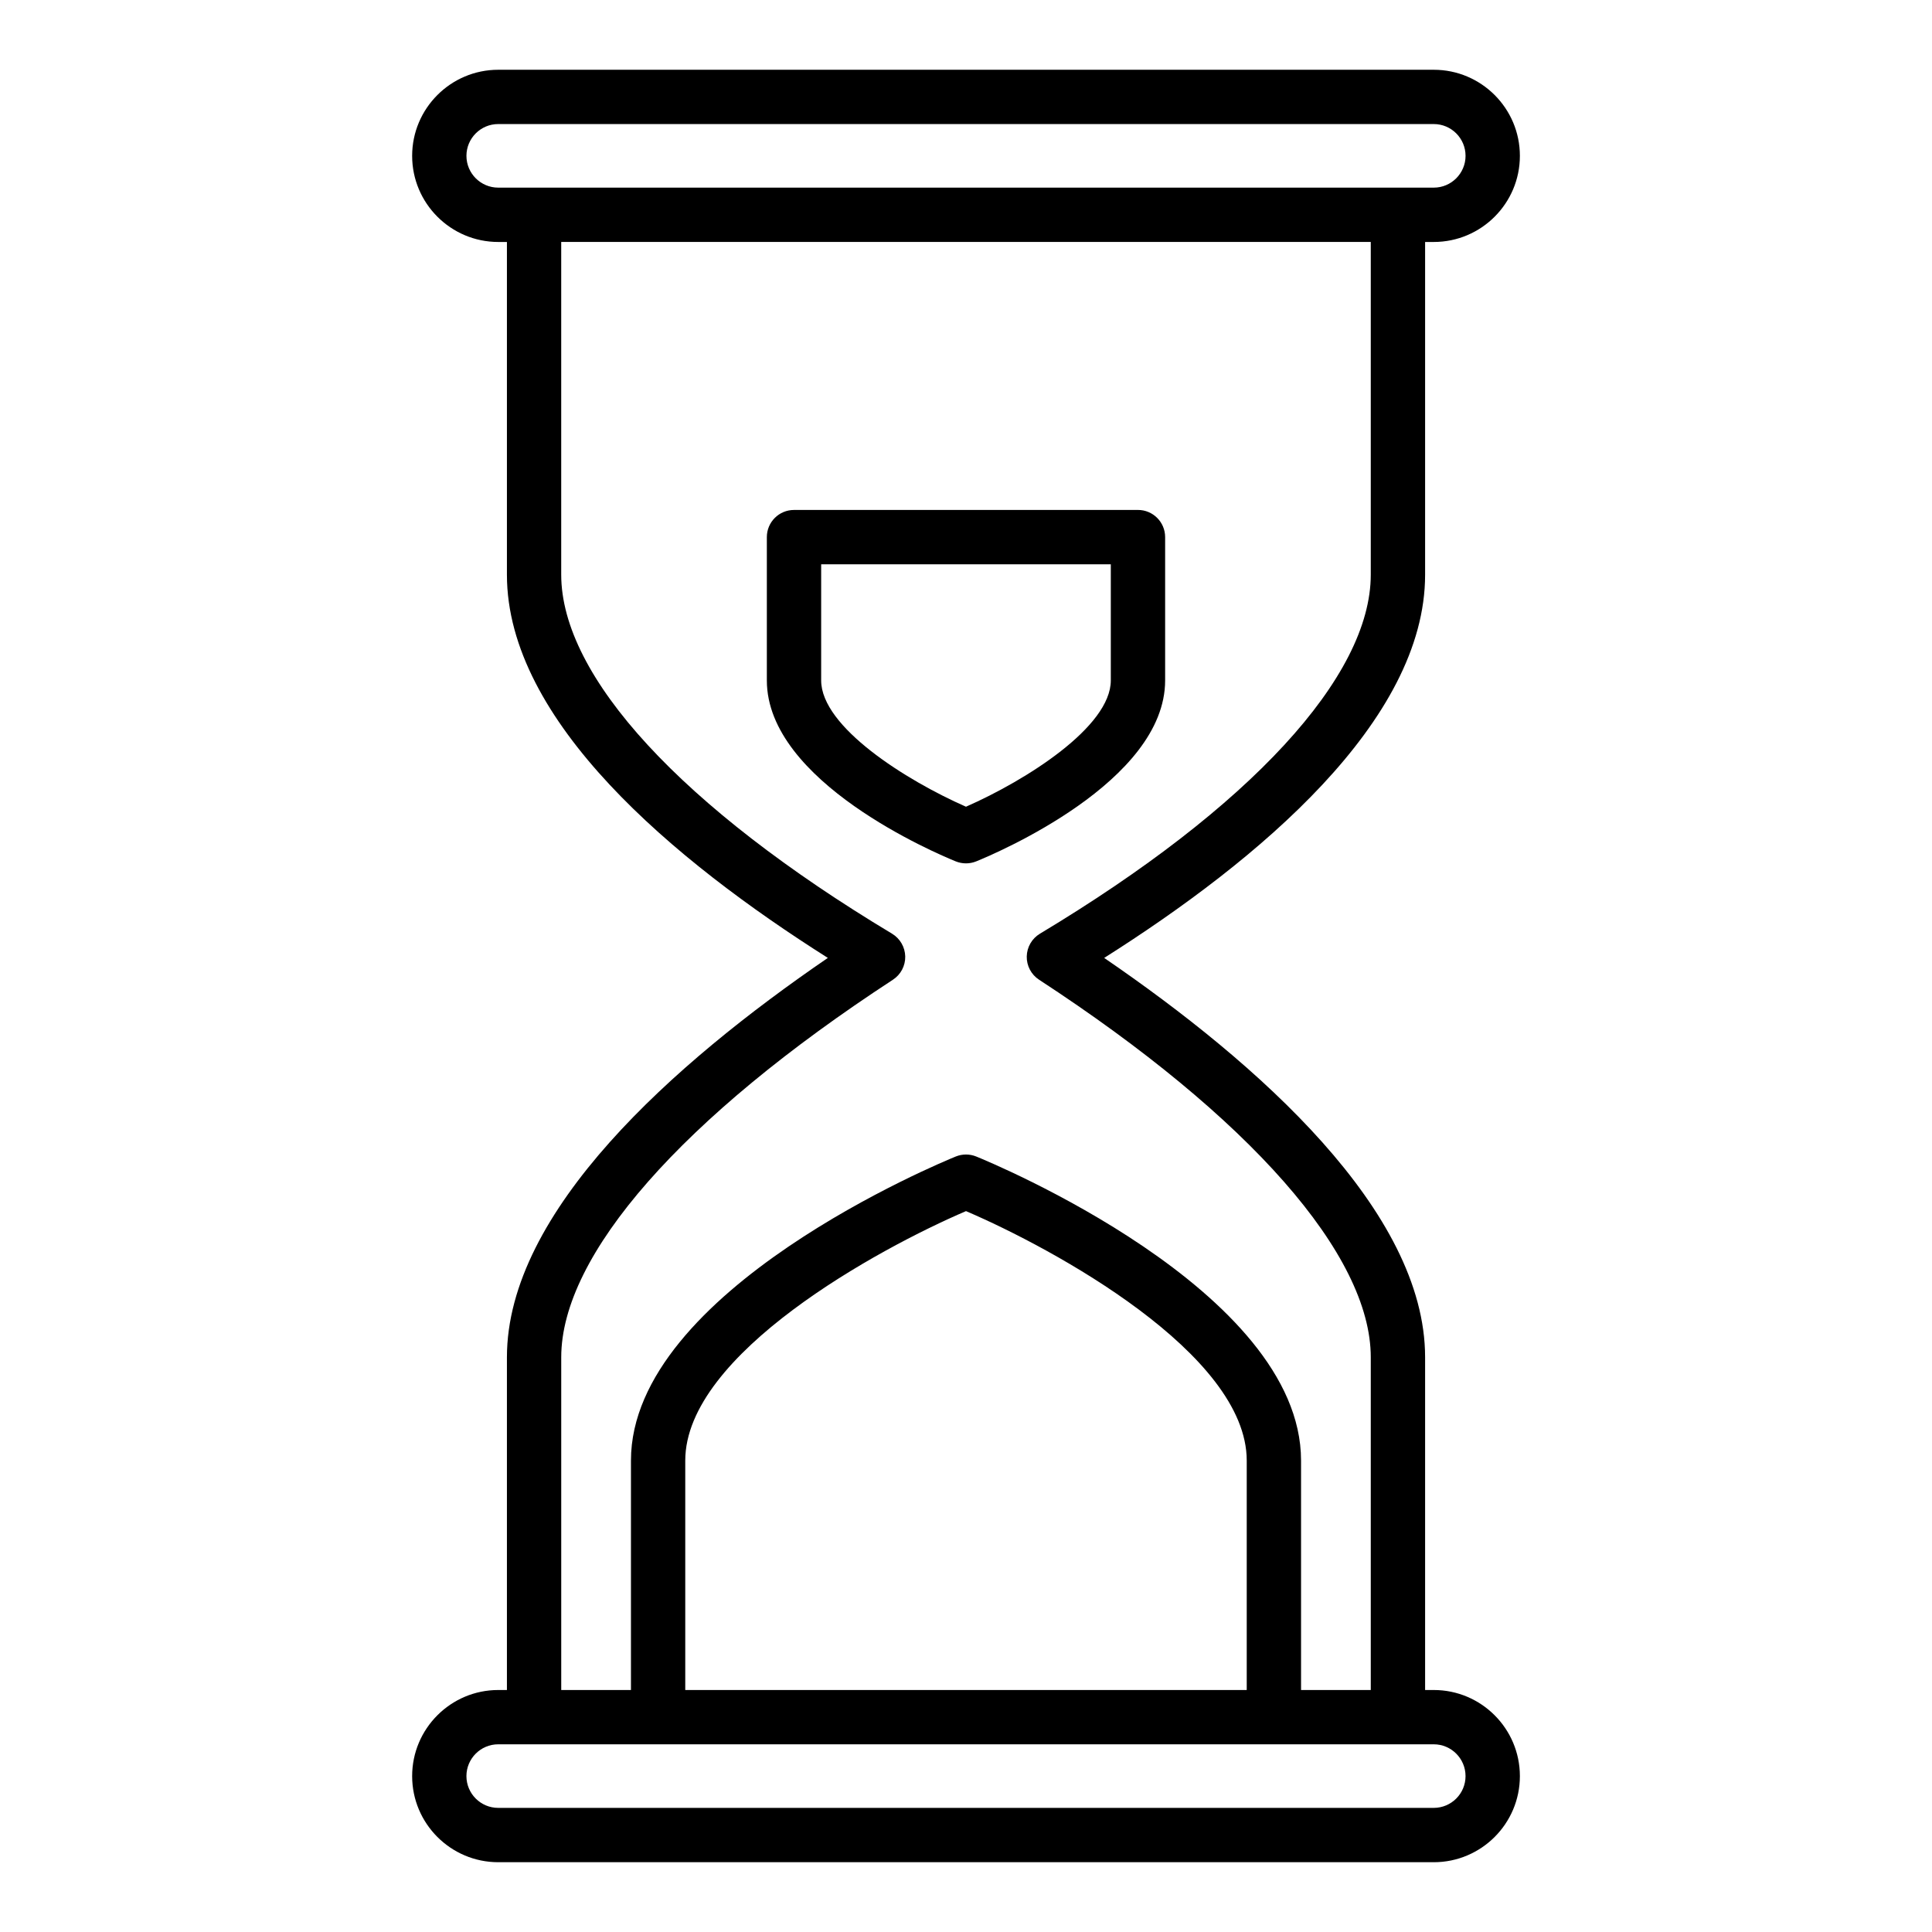 <?xml version="1.0" encoding="UTF-8"?>
<!-- Uploaded to: ICON Repo, www.svgrepo.com, Generator: ICON Repo Mixer Tools -->
<svg fill="#000000" width="800px" height="800px" version="1.1" viewBox="144 144 512 512" xmlns="http://www.w3.org/2000/svg">
 <g>
  <path d="m400 372.8c0.918 0 1.84-0.176 2.707-0.527 5.125-2.082 50.066-21.086 50.066-47.957v-37.977c0-3.977-3.223-7.199-7.199-7.199l-91.152 0.004c-3.977 0-7.199 3.219-7.199 7.199v37.977c0 26.871 44.945 45.875 50.066 47.957 0.871 0.348 1.793 0.523 2.711 0.523zm-38.383-48.48v-30.777h76.758v30.777c0 12.32-22.5 26.492-38.379 33.469-15.879-6.981-38.379-21.148-38.379-33.469z"/>
  <path d="m278.34 503.69v88.18h-2.301c-12.582 0-22.816 10.242-22.816 22.82 0 12.582 10.234 22.816 22.816 22.816h247.93c12.582 0 22.816-10.234 22.816-22.816 0-12.582-10.238-22.82-22.816-22.82h-2.301v-88.18c0-38.715-44.242-77.91-85.047-105.83 40.848-25.844 85.047-62.773 85.047-101.55v-88.184h2.301c12.582 0 22.816-10.242 22.816-22.82 0.004-12.582-10.234-22.816-22.816-22.816h-247.93c-12.582 0-22.816 10.234-22.816 22.816 0 12.582 10.238 22.82 22.816 22.82h2.301v88.18c0 38.785 44.199 75.711 85.047 101.55-40.805 27.922-85.047 67.117-85.047 105.83zm245.62 102.57c4.644 0 8.422 3.781 8.422 8.426 0.004 4.648-3.773 8.422-8.422 8.422h-247.93c-4.644 0-8.422-3.773-8.422-8.422 0-4.644 3.777-8.426 8.422-8.426zm-198.36-14.395v-60.797c0-28.297 51.336-56.23 74.402-66.109 23.062 9.867 74.395 37.773 74.395 66.109v60.797zm-49.566-398.14c-4.644 0-8.422-3.781-8.422-8.426 0-4.648 3.777-8.422 8.422-8.422h247.93c4.644 0 8.422 3.773 8.422 8.422 0 4.644-3.777 8.426-8.422 8.426zm104.6 209.91c2.074-1.348 3.309-3.684 3.262-6.156-0.051-2.481-1.367-4.758-3.492-6.039-55.719-33.457-87.676-68.137-87.676-95.141v-88.18h214.54v88.18c0 27.004-31.957 61.684-87.676 95.141-2.125 1.277-3.445 3.555-3.492 6.039-0.047 2.473 1.188 4.809 3.262 6.156 55.867 36.473 87.906 72.938 87.906 100.05v88.18h-18.477v-60.797c0-45.152-82.57-79.156-86.086-80.582-1.734-0.703-3.676-0.703-5.41 0-3.516 1.426-86.086 35.43-86.086 80.582v60.797h-18.477v-88.18c0-27.117 32.043-63.582 87.906-100.05z"/>
 </g>
</svg>